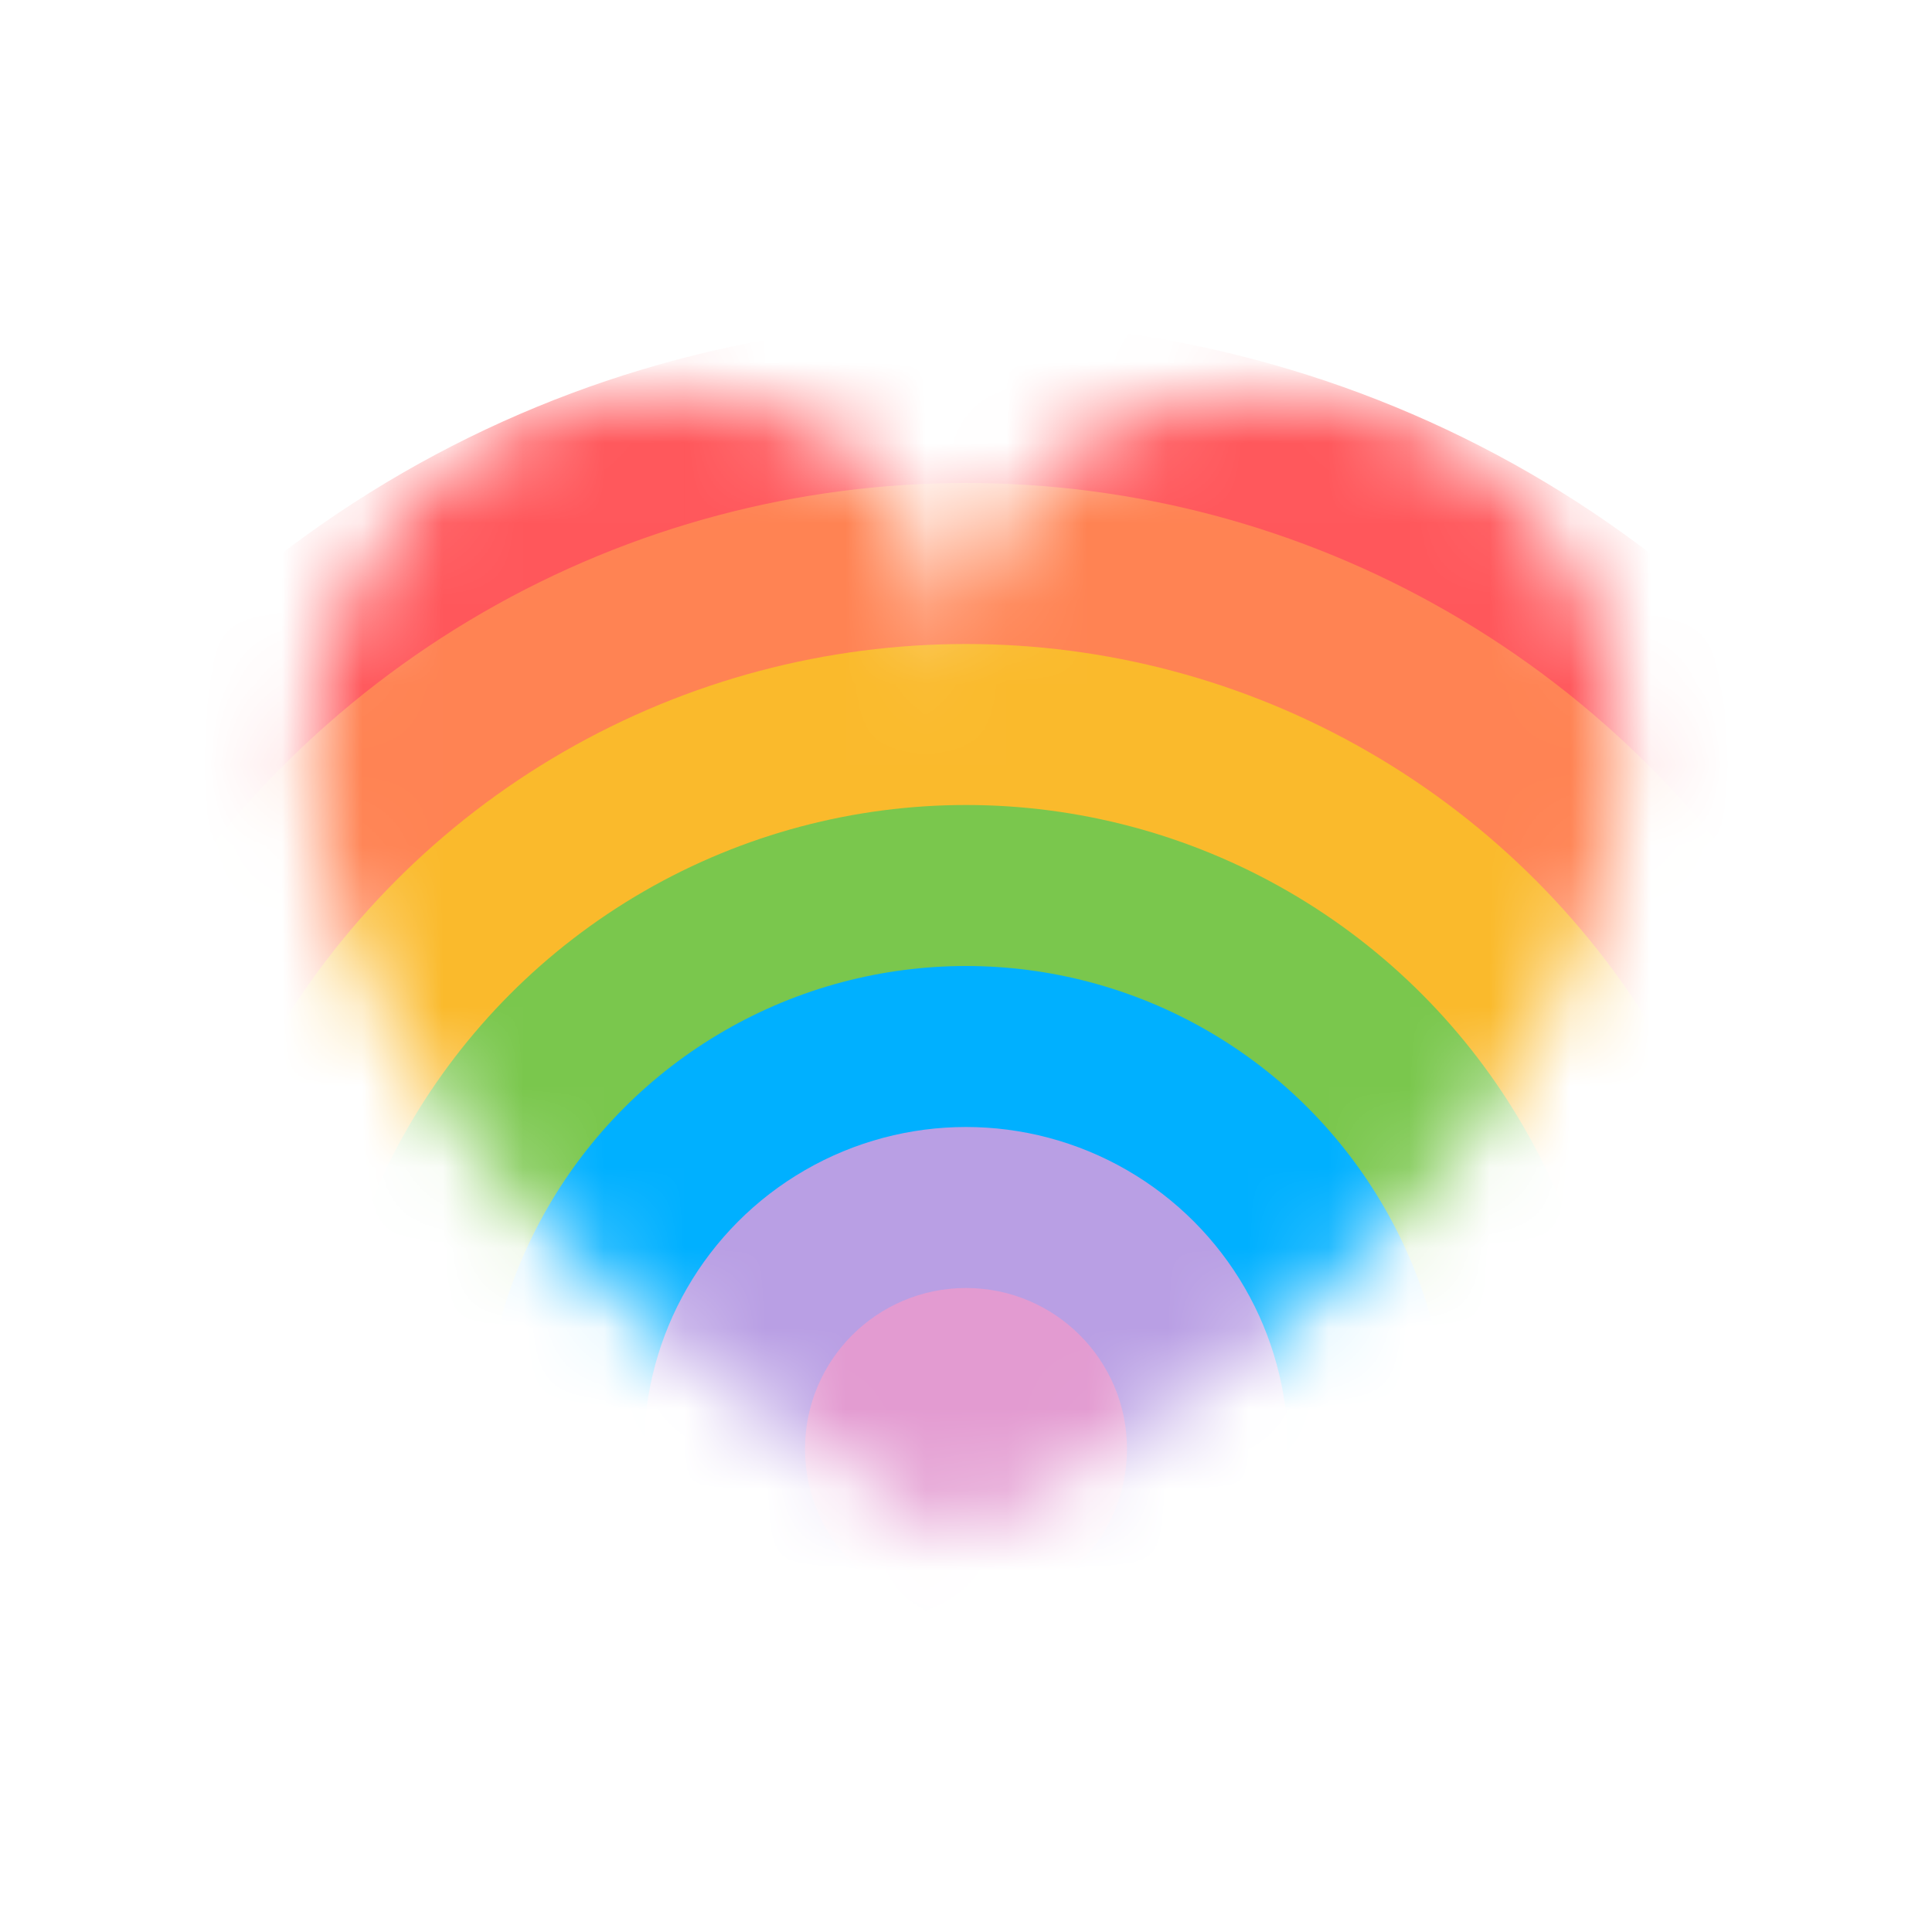<?xml version="1.0" encoding="utf-8"?>
<!-- Uploaded to: SVG Repo, www.svgrepo.com, Generator: SVG Repo Mixer Tools -->
<svg width="800px" height="800px" viewBox="0 0 24 24" fill="none" xmlns="http://www.w3.org/2000/svg">
<mask id="mask0" mask-type="alpha" maskUnits="userSpaceOnUse" x="3" y="4" width="18" height="16">
<path d="M11.995 19.996L12.007 19.994L12 20L11.995 19.996Z" fill="#C4C4C4"/>
<path d="M11.908 8.48C11.908 7.967 12.04 7.268 12.406 6.625C12.988 5.602 14.161 4.718 16.334 4.935C20.76 5.378 23.416 12.911 11.908 19.114C-0.042 12.024 3.942 5.378 7.482 4.935C9.669 4.662 10.842 5.571 11.421 6.619C11.779 7.268 11.908 7.971 11.908 8.48Z" fill="#C4C4C4"/>
</mask>
<g mask="url(#mask0)">
<circle cx="12" cy="18" r="14" fill="#FF575B"/>
<circle cx="12" cy="18" r="12" fill="#FF8353"/>
<circle cx="12" cy="18" r="10" fill="#FABA2C"/>
<circle cx="12" cy="18" r="8" fill="#7AC74D"/>
<circle cx="12" cy="18" r="6" fill="#00B0FF"/>
<circle cx="12" cy="18" r="4" fill="#B99FE4"/>
<circle cx="12" cy="18" r="2" fill="#E39BD1"/>
</g>
</svg>